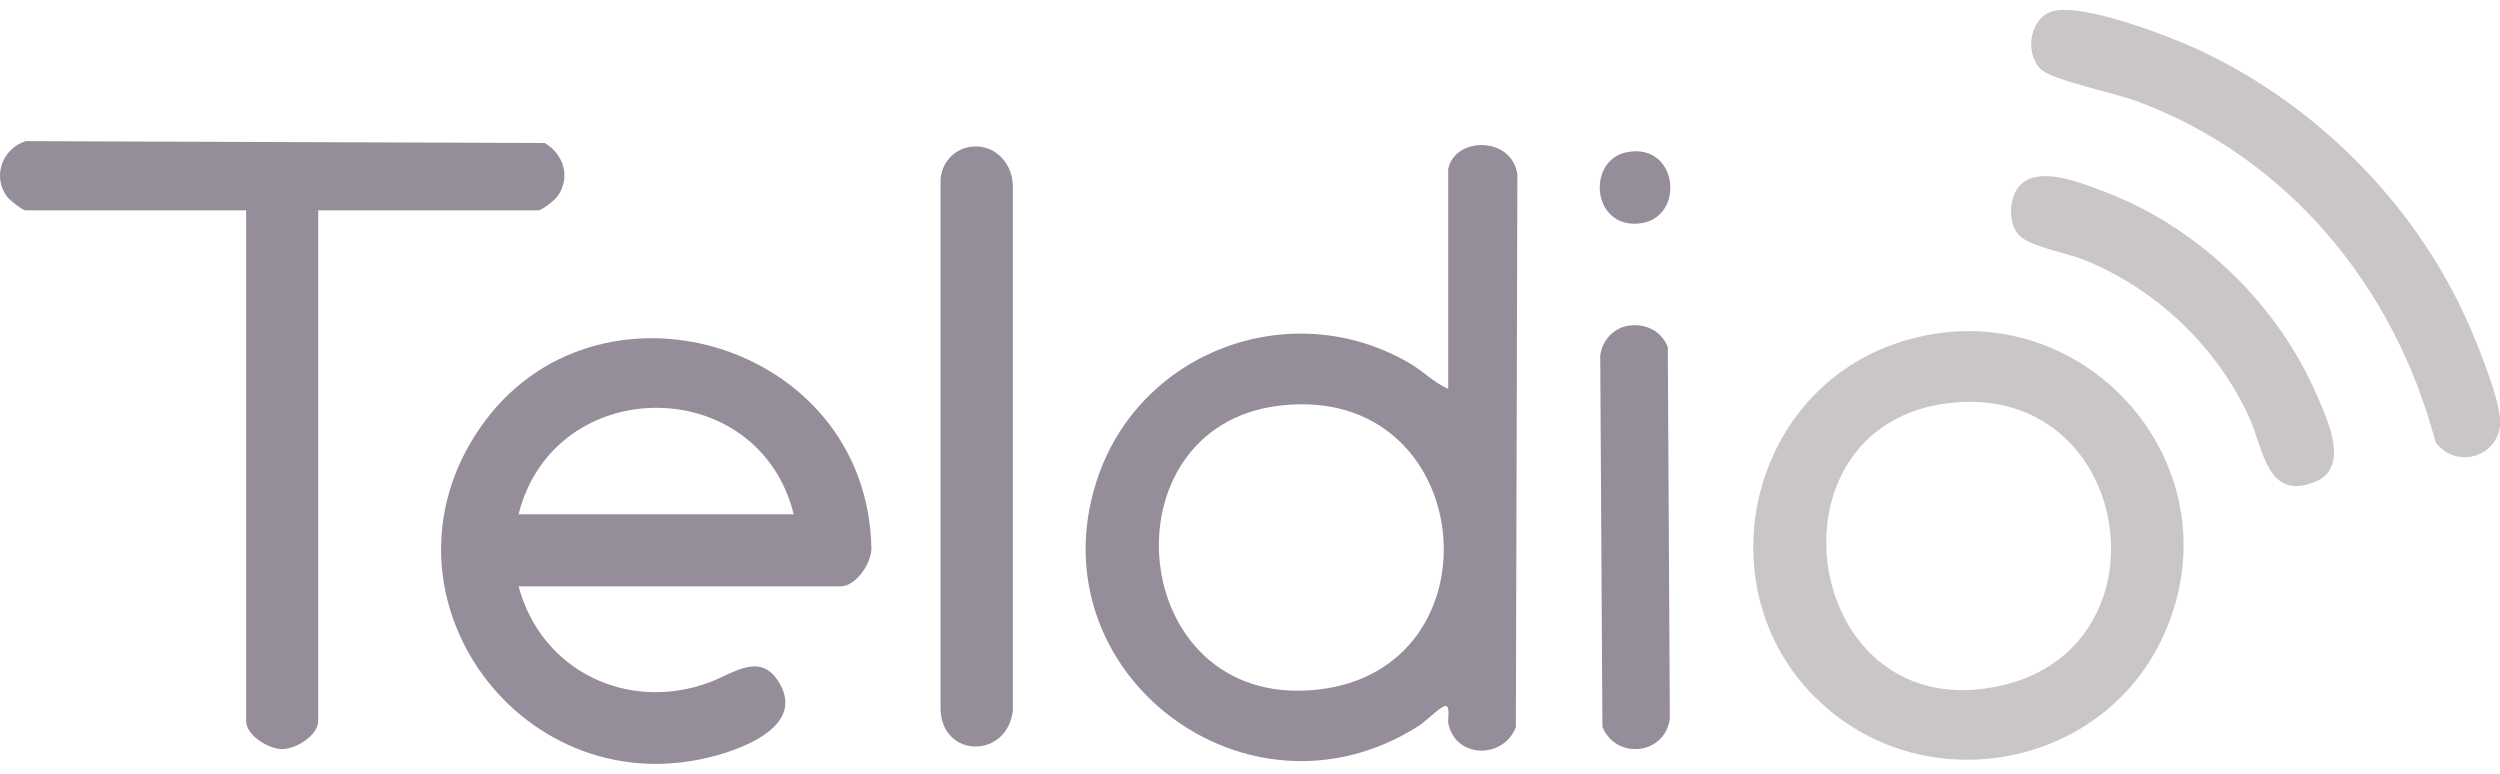 <svg xmlns="http://www.w3.org/2000/svg" width="126" height="39" viewBox="0 0 126 39" fill="none"><g clip-path="url(#clip0_116_1084)"><path d="M72.99 8.518C73.322 6.875 76.204 6.853 76.476 8.801L76.4 36.651C75.769 38.271 73.354 38.239 72.996 36.46C72.952 36.232 73.126 35.465 72.789 35.595C72.495 35.709 71.843 36.368 71.495 36.591C62.881 42.068 52.173 33.942 55.257 24.281C57.345 17.721 65.034 14.827 71.011 18.287C71.701 18.684 72.261 19.277 72.99 19.603V8.518ZM64.474 20.446C55.523 21.523 56.763 35.72 66.307 34.768C75.85 33.816 74.469 19.239 64.474 20.446Z" fill="#958D99"></path><path d="M26.136 29.547C27.267 33.8 31.628 35.922 35.766 34.388C36.984 33.936 38.415 32.745 39.355 34.562C40.383 36.536 37.675 37.63 36.201 38.048C26.386 40.85 18.413 30.02 24.167 21.605C29.921 13.19 43.695 17.139 43.918 27.605C43.934 28.377 43.151 29.552 42.357 29.552H26.136V29.547ZM40.003 25.919C38.219 18.755 27.936 18.776 26.136 25.919H40.003Z" fill="#958D99"></path><path d="M91.48 35.144C85.954 29.628 88.092 19.957 95.438 17.351C104.531 14.131 113.02 23.231 109.05 32.011C105.966 38.832 96.787 40.436 91.48 35.138V35.144ZM98.272 20.31C88.516 21.415 90.838 36.922 100.947 34.534C109.55 32.5 107.457 19.271 98.272 20.31Z" fill="#CAC5C7"></path><path d="M16.038 10.601V36.335C16.038 37.058 14.917 37.755 14.221 37.755C13.525 37.755 12.405 37.058 12.405 36.335V10.601H1.295C1.137 10.601 0.495 10.101 0.36 9.921C-0.407 8.893 0.12 7.479 1.3 7.114L27.447 7.207C28.431 7.772 28.779 8.98 28.077 9.921C27.941 10.101 27.3 10.601 27.142 10.601H16.032H16.038Z" fill="#958D99"></path><path d="M103.514 0.549C105.037 0.206 109.001 1.702 110.513 2.377C116.62 5.113 121.781 10.286 124.451 16.416C124.924 17.504 125.973 20.087 126.006 21.181C126.066 22.992 123.798 23.721 122.749 22.279C120.693 14.463 115.32 7.919 107.663 5.085C106.619 4.699 103.356 4.025 102.829 3.464C101.991 2.578 102.35 0.815 103.52 0.549H103.514Z" fill="#CAC5C7"></path><path d="M48.851 7.408C50.053 7.201 51.004 8.148 51.048 9.323V35.802C50.781 38.222 47.529 38.239 47.404 35.802V9.056C47.453 8.235 48.041 7.549 48.856 7.408H48.851Z" fill="#958D99"></path><path d="M101.843 9.301C102.849 8.338 104.997 9.258 106.139 9.693C110.816 11.477 114.791 15.333 116.765 19.913C117.304 21.154 118.467 23.569 116.662 24.292C114.264 25.25 114.068 22.622 113.399 21.126C111.795 17.526 108.684 14.561 105.025 13.092C104.171 12.75 102.371 12.44 101.789 11.885C101.169 11.297 101.24 9.878 101.838 9.307L101.843 9.301Z" fill="#CAC5C7"></path><path d="M82.11 16.41C82.947 16.291 83.747 16.693 84.057 17.493L84.16 36.199C83.948 38.038 81.463 38.326 80.761 36.634L80.652 17.923C80.745 17.15 81.332 16.519 82.104 16.41H82.11Z" fill="#958D99"></path><path d="M81.974 7.675C84.606 7.136 84.981 11.036 82.6 11.265C80.218 11.493 79.973 8.082 81.974 7.675Z" fill="#958D99"></path></g><defs><clipPath id="clip0_116_1084"><rect width="126" height="38" fill="white" transform="translate(0 0.5)"></rect></clipPath></defs></svg>